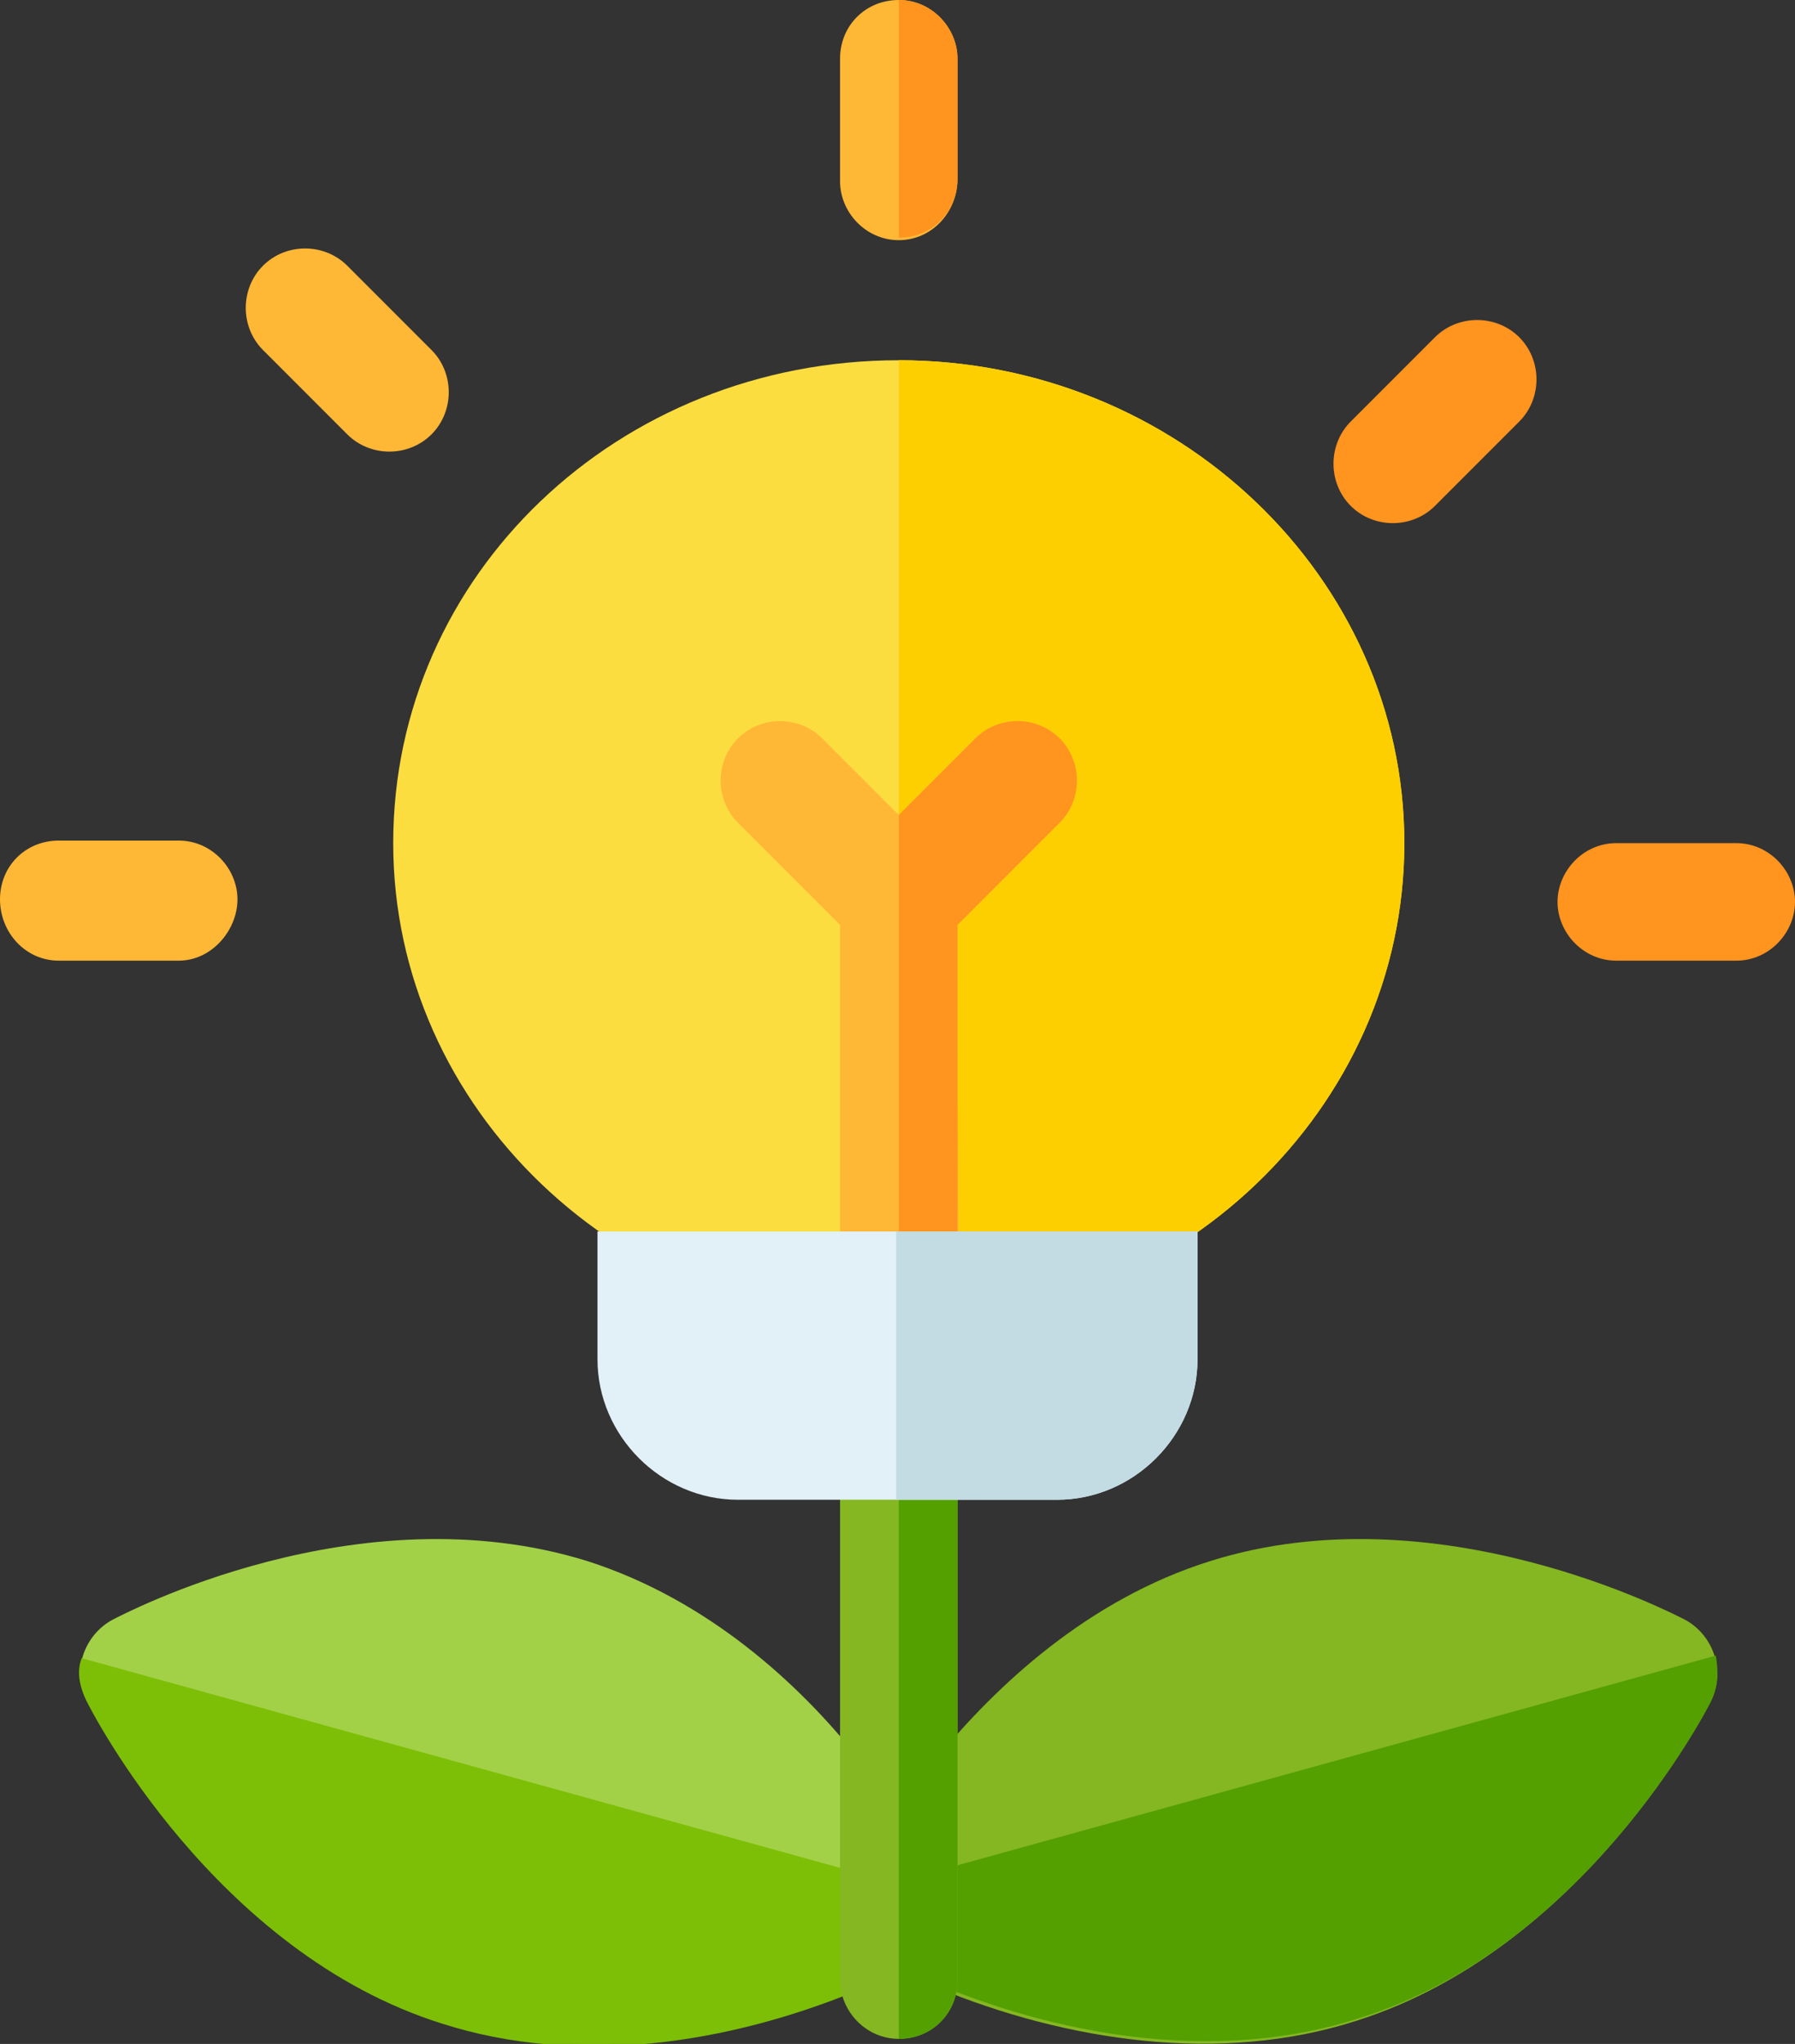 <?xml version="1.0" encoding="utf-8"?>
<!-- Generator: Adobe Illustrator 20.0.0, SVG Export Plug-In . SVG Version: 6.00 Build 0)  -->
<svg version="1.1" id="Capa_1" xmlns="http://www.w3.org/2000/svg" xmlns:xlink="http://www.w3.org/1999/xlink" x="0px" y="0px"
	 viewBox="0 0 70.3 80" style="enable-background:new 0 0 70.3 80;" xml:space="preserve">
<rect x="0" y="0" width="70.3" height="80" fill="#333333" stroke="none"/>
<style type="text/css">
	.st0{fill:#FCDD3F;}
	.st1{fill:#FECF00;}
	.st2{fill:#84B721;}
	.st3{fill:#53A000;}
	.st4{fill:#A2D147;}
	.st5{fill:#7DBF06;}
	.st6{fill:#FFB736;}
	.st7{fill:#FF941F;}
	.st8{fill:#E2F0F7;}
	.st9{fill:#C3DBE2;}
</style>
<path class="st0" d="M55,33c0-10.4-8.9-18.9-19.8-18.9c-11,0-19.8,8.4-19.8,18.9c0,10.4,8.9,18.9,19.8,18.9C46.1,51.9,55,43.4,55,33
	z"/>
<path class="st1" d="M55,33c0,10.4-8.9,18.9-19.8,18.9V14.1C46.1,14.1,55,22.6,55,33z"/>
<path class="st2" d="M66,63.4c-0.4-0.2-9.7-5.1-18.6-2.3c-4.8,1.5-8.4,4.9-10.7,7.7c0,9.3,0,8.7,0,9c5.1,2.1,11.1,3,16.4,1.3
	C62,76.3,66.8,67,67,66.6C67.6,65.4,67.1,64,66,63.4z"/>
<path class="st3" d="M67.2,64.8l-30.4,8.4c0,4.6,0,4.3,0,4.5c5.1,2.1,11.1,3,16.4,1.3C62,76.3,66.8,67,67,66.6
	C67.3,66,67.3,65.4,67.2,64.8z"/>
<path class="st4" d="M33.6,68.8c-2.3-2.9-5.9-6.2-10.6-7.7C14,58.3,4.8,63.2,4.4,63.4c-1.1,0.6-1.6,2-1,3.1c0.2,0.4,5,9.8,13.9,12.6
	c5.3,1.7,11.2,0.8,16.3-1.3C33.6,77.6,33.6,78.2,33.6,68.8z"/>
<path class="st5" d="M33.6,73.3L3.2,64.9c-0.2,0.5-0.1,1.1,0.2,1.7c0.2,0.4,5,9.8,13.9,12.6c5.3,1.7,11.2,0.8,16.3-1.3
	C33.6,77.6,33.6,77.9,33.6,73.3z"/>
<path class="st2" d="M37.5,57.9v19.6c0,1.3-1,2.3-2.3,2.3s-2.3-1.1-2.3-2.3V57.9H37.5z"/>
<path class="st3" d="M37.5,57.9v19.6c0,1.3-1,2.3-2.3,2.3V57.9H37.5z"/>
<path class="st6" d="M35.2,9.4c-1.3,0-2.3-1.1-2.3-2.3V2.3c0-1.3,1-2.3,2.3-2.3s2.3,1.1,2.3,2.3V7C37.5,8.3,36.5,9.4,35.2,9.4z"/>
<path class="st7" d="M37.5,2.3V7c0,1.3-1,2.3-2.3,2.3V0C36.5,0,37.5,1.1,37.5,2.3z"/>
<path class="st6" d="M13.6,17l-3.3-3.3c-0.9-0.9-0.9-2.4,0-3.3c0.9-0.9,2.4-0.9,3.3,0l3.3,3.3c0.9,0.9,0.9,2.4,0,3.3
	C16,17.9,14.5,17.9,13.6,17z"/>
<path class="st6" d="M7,37.6H2.3C1,37.6,0,36.5,0,35.2s1-2.3,2.3-2.3H7c1.3,0,2.3,1.1,2.3,2.3S8.3,37.6,7,37.6z"/>
<path class="st7" d="M68,37.6h-4.7c-1.3,0-2.3-1.1-2.3-2.3s1-2.3,2.3-2.3H68c1.3,0,2.3,1.1,2.3,2.3S69.3,37.6,68,37.6z"/>
<path class="st7" d="M52.9,19.8c-0.9-0.9-0.9-2.4,0-3.3l3.3-3.3c0.9-0.9,2.4-0.9,3.3,0c0.9,0.9,0.9,2.4,0,3.3l-3.3,3.3
	C55.3,20.7,53.8,20.7,52.9,19.8z"/>
<path class="st6" d="M41.5,28.9c-0.9-0.9-2.4-0.9-3.3,0l-3,3l-3-3c-0.9-0.9-2.4-0.9-3.3,0c-0.9,0.9-0.9,2.4,0,3.3l4,4
	c0,13.4,0,12.5,0,12.8h4.6c0.1-0.3,0,0.6,0-12.8l4-4C42.4,31.3,42.4,29.8,41.5,28.9z"/>
<path class="st7" d="M41.5,32.2l-4,4c0,13.4,0,12.5,0,12.8h-2.3V31.9l3-3c0.9-0.9,2.4-0.9,3.3,0C42.4,29.8,42.4,31.3,41.5,32.2z"/>
<path class="st8" d="M23.4,48.2v5c0,3,2.5,5.5,5.5,5.5h12.5c3,0,5.5-2.5,5.5-5.5v-5H23.4z"/>
<path class="st9" d="M46.9,48.2v5c0,3-2.5,5.5-5.5,5.5h-6.3V48.2H46.9z"/>
</svg>
